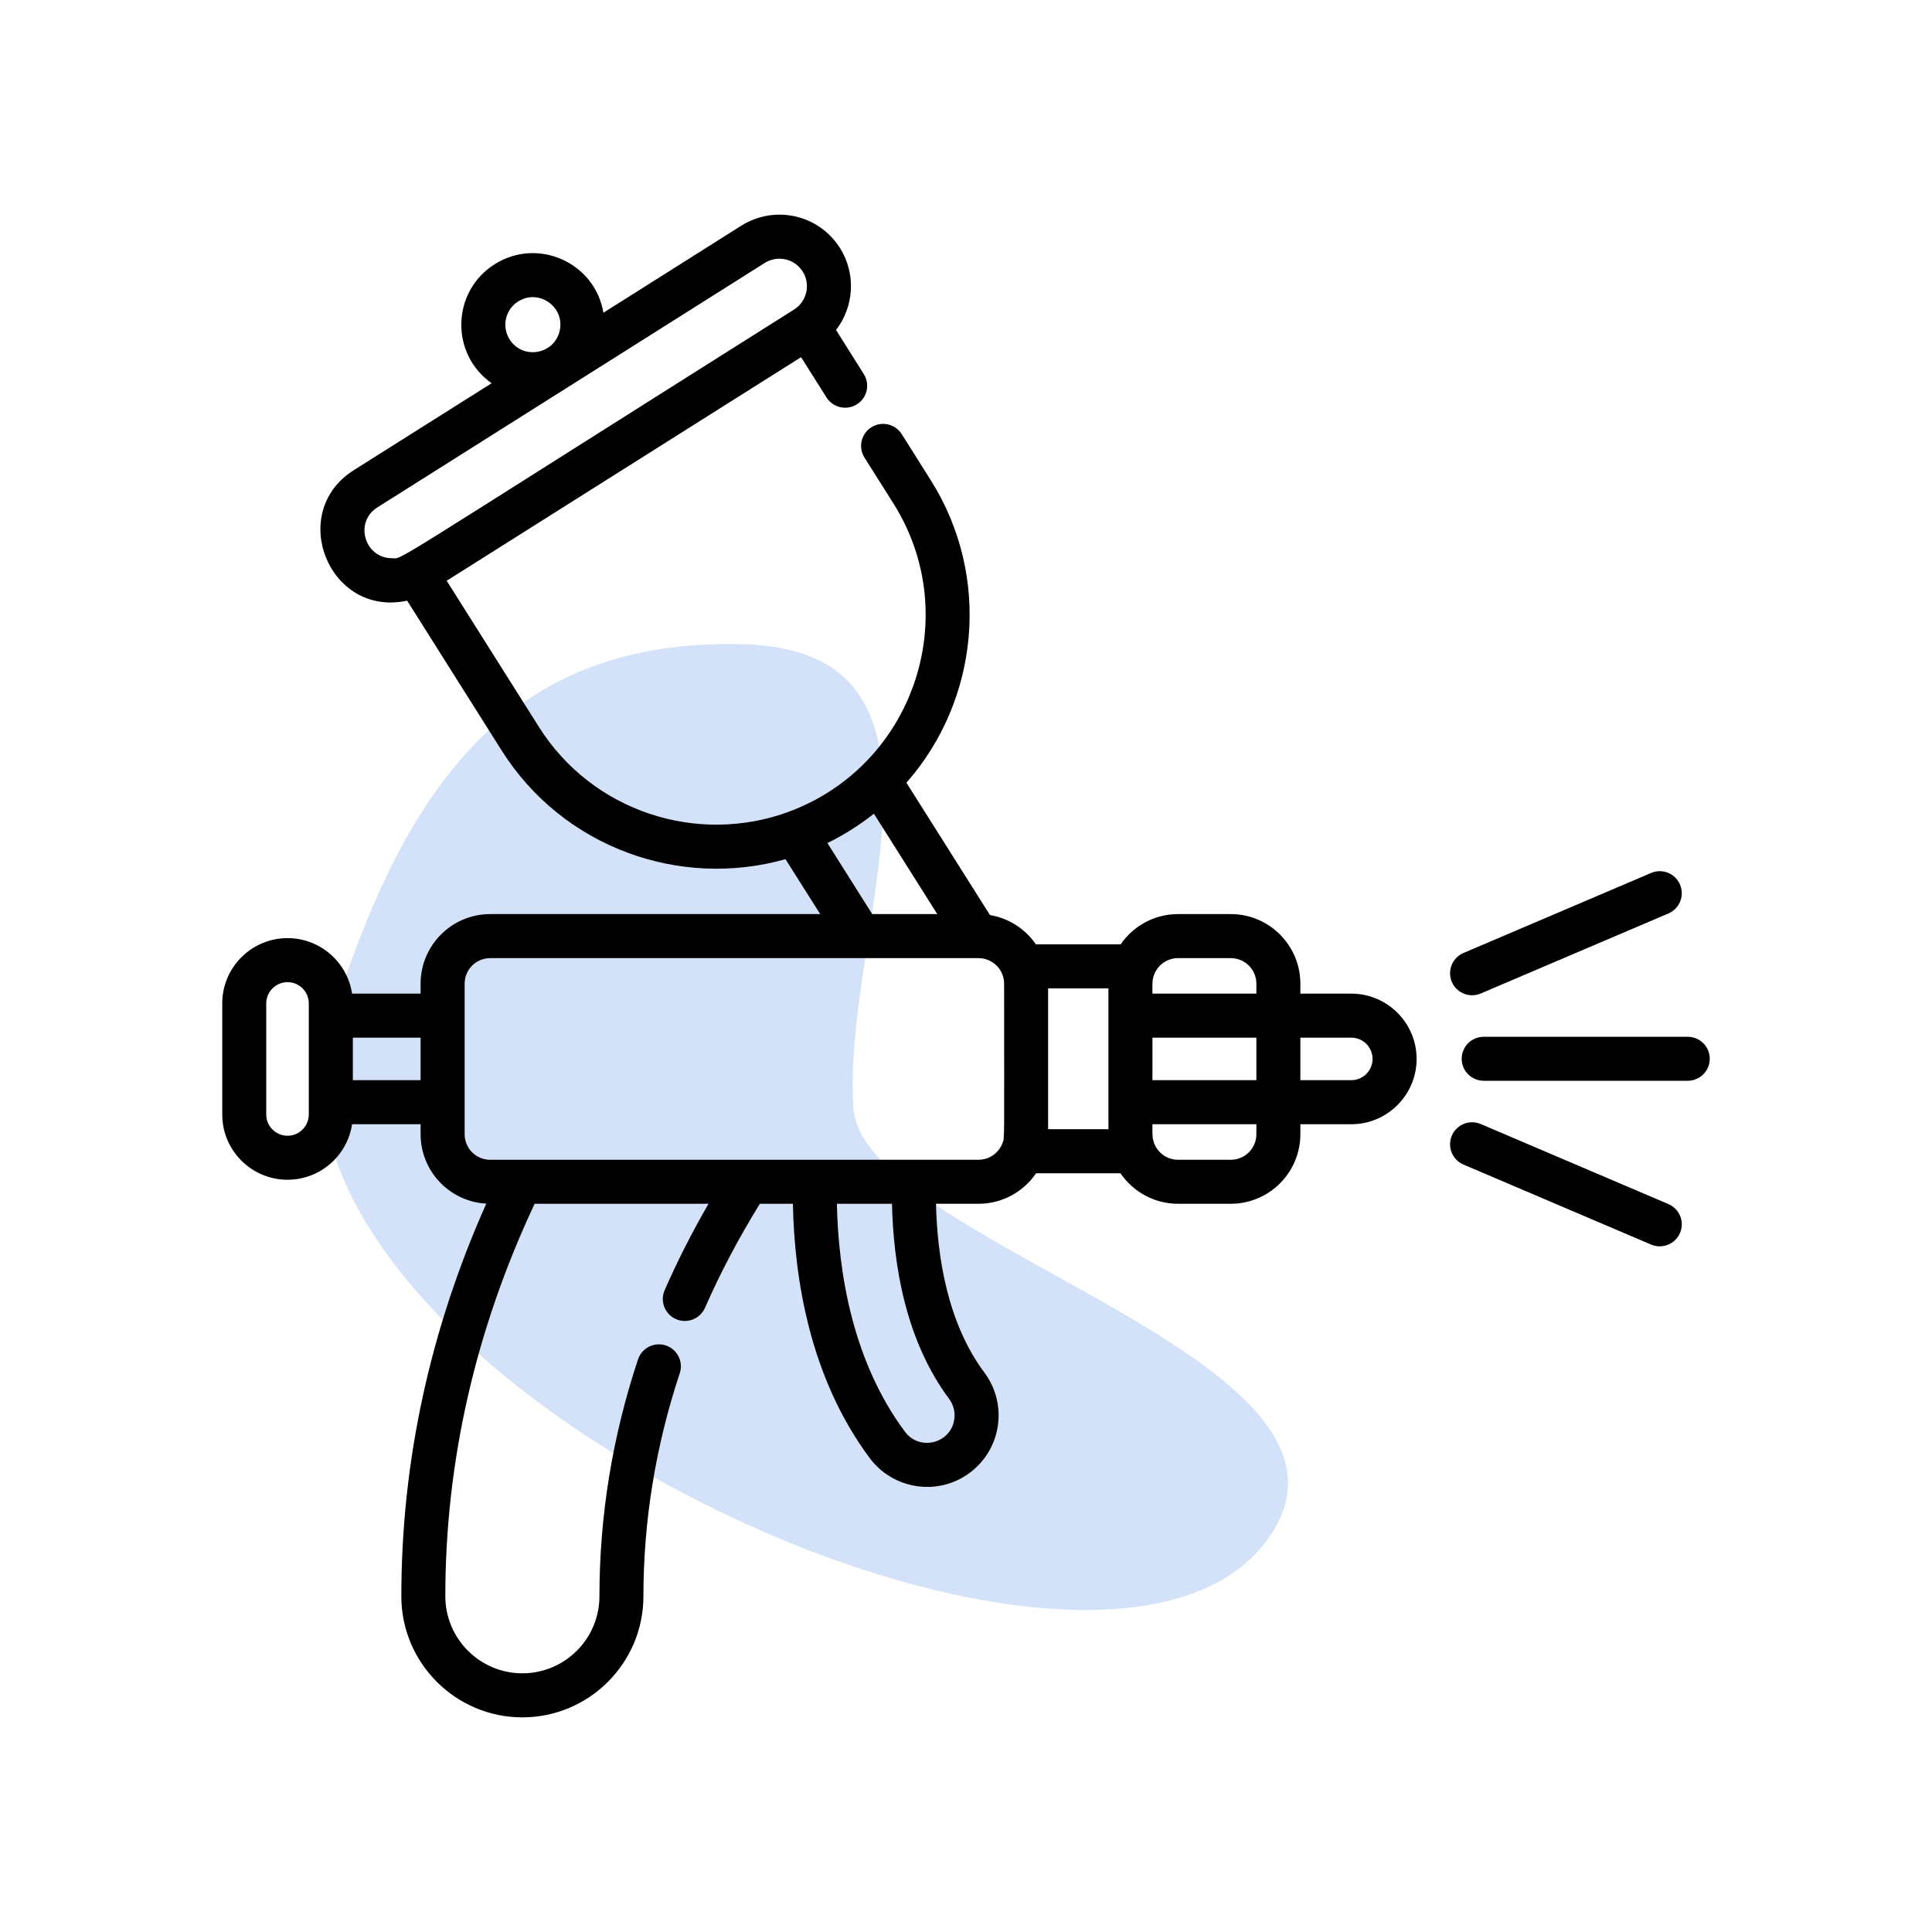 <svg width="30" height="30" viewBox="0 0 30 30" fill="none" xmlns="http://www.w3.org/2000/svg">
<path d="M19.687 23.898C21.695 21.11 13.398 19.331 13.252 17.206C13.065 14.476 15.236 10.101 11.534 10.003C7.833 9.905 6.261 12.296 5.146 15.834C3.45 21.218 17.017 27.603 19.687 23.898Z" fill="#D3E2F9"/>
<g clip-path="url(#clip0_6475_14553)">
<path d="M20.983 15.429H20.192V15.274C20.192 14.679 19.707 14.194 19.112 14.194H18.292C17.923 14.194 17.597 14.38 17.402 14.663H16.085C15.922 14.426 15.667 14.258 15.372 14.209L14.075 12.154C15.199 10.877 15.403 8.961 14.45 7.452L14.002 6.741C13.901 6.582 13.69 6.534 13.531 6.635C13.371 6.735 13.323 6.946 13.424 7.106L13.872 7.816C14.974 9.563 14.186 11.896 12.234 12.61C10.827 13.123 9.2 12.606 8.369 11.289L6.936 9.018C7.173 8.869 12.199 5.697 12.439 5.546L12.834 6.172C12.935 6.331 13.146 6.379 13.306 6.278C13.466 6.178 13.513 5.967 13.412 5.807L12.982 5.124C13.259 4.765 13.298 4.257 13.043 3.851C12.838 3.527 12.486 3.333 12.102 3.333C11.893 3.333 11.688 3.393 11.51 3.505L9.37 4.856C9.236 4.072 8.349 3.681 7.681 4.103C7.015 4.523 6.983 5.491 7.634 5.951L5.493 7.301C4.454 7.957 5.107 9.59 6.322 9.327L7.79 11.654C8.743 13.164 10.56 13.805 12.197 13.341L12.736 14.194H7.611C7.016 14.194 6.531 14.679 6.531 15.274V15.429H5.467C5.394 14.942 4.972 14.567 4.465 14.567C3.906 14.567 3.451 15.022 3.451 15.581V17.305C3.451 17.865 3.906 18.319 4.465 18.319C4.972 18.319 5.394 17.944 5.467 17.457H6.531V17.612C6.531 18.187 6.983 18.659 7.551 18.69C6.675 20.653 6.232 22.701 6.232 24.787C6.232 25.823 7.075 26.667 8.111 26.667C9.148 26.667 9.991 25.823 9.991 24.787C9.991 23.616 10.181 22.451 10.555 21.324C10.615 21.145 10.518 20.952 10.339 20.892C10.16 20.833 9.966 20.93 9.907 21.109C9.509 22.305 9.308 23.543 9.308 24.787C9.308 25.447 8.771 25.983 8.111 25.983C7.452 25.983 6.915 25.446 6.915 24.787C6.915 22.7 7.381 20.651 8.302 18.692H11.002C10.746 19.134 10.518 19.583 10.321 20.033C10.245 20.206 10.324 20.407 10.496 20.483C10.669 20.559 10.871 20.48 10.947 20.308C11.185 19.764 11.472 19.222 11.799 18.692H12.312C12.335 19.864 12.578 21.397 13.505 22.641C13.867 23.127 14.562 23.239 15.059 22.869C15.551 22.502 15.653 21.806 15.286 21.314C14.713 20.545 14.553 19.517 14.534 18.692H15.195C15.566 18.692 15.894 18.504 16.089 18.218H17.398C17.593 18.504 17.921 18.692 18.292 18.692H19.112C19.707 18.692 20.192 18.208 20.192 17.612V17.457H20.983C21.542 17.457 21.997 17.002 21.997 16.443C21.997 15.884 21.542 15.429 20.983 15.429ZM8.046 4.681C8.367 4.478 8.774 4.766 8.691 5.136C8.607 5.506 8.116 5.592 7.913 5.27C7.787 5.07 7.846 4.807 8.046 4.681ZM6.087 8.668C5.661 8.668 5.497 8.108 5.858 7.88C6.13 7.708 11.603 4.254 11.875 4.083C11.944 4.04 12.022 4.017 12.102 4.017C12.25 4.017 12.386 4.091 12.464 4.216C12.59 4.415 12.53 4.68 12.331 4.806C5.832 8.906 6.269 8.668 6.087 8.668ZM4.795 17.305C4.795 17.488 4.647 17.636 4.465 17.636C4.283 17.636 4.134 17.488 4.134 17.305V15.581C4.134 15.399 4.283 15.251 4.465 15.251C4.647 15.251 4.795 15.399 4.795 15.581V17.305ZM6.531 16.773H5.479V16.113H6.531V16.773ZM13.57 12.635L14.554 14.194H13.544L12.848 13.091C13.082 12.976 13.335 12.822 13.57 12.635ZM14.738 21.722C14.806 21.814 14.835 21.927 14.818 22.039C14.763 22.417 14.279 22.536 14.053 22.233C13.236 21.135 13.018 19.757 12.995 18.692H13.851C13.871 19.625 14.057 20.808 14.738 21.722ZM15.564 17.758C15.505 17.904 15.362 18.009 15.195 18.009C14.982 18.009 7.856 18.009 7.611 18.009C7.392 18.009 7.215 17.831 7.215 17.612C7.215 17.119 7.215 15.79 7.215 15.274C7.215 15.056 7.392 14.878 7.611 14.878H13.355C14.322 14.878 14.746 14.878 15.195 14.878C15.418 14.878 15.592 15.061 15.592 15.274C15.592 17.835 15.602 17.651 15.564 17.758ZM17.212 17.534H16.275V15.347H17.212C17.212 16.415 17.212 16.562 17.212 17.534ZM17.924 15.126C17.983 14.981 18.126 14.878 18.292 14.878H19.112C19.331 14.878 19.509 15.056 19.509 15.274V15.429H17.895C17.895 15.261 17.888 15.221 17.924 15.126ZM19.509 16.113V16.773H17.895V16.113H19.509ZM19.509 17.612C19.509 17.831 19.331 18.009 19.112 18.009H18.292C18.128 18.009 17.982 17.908 17.922 17.754C17.889 17.666 17.895 17.613 17.895 17.457H19.509V17.612H19.509ZM20.983 16.773H20.192V16.113H20.983C21.165 16.113 21.313 16.261 21.313 16.443C21.313 16.625 21.165 16.773 20.983 16.773Z" fill="black"/>
<path d="M26.207 16.099H23.039C22.85 16.099 22.697 16.252 22.697 16.441C22.697 16.629 22.85 16.782 23.039 16.782H26.207C26.396 16.782 26.549 16.629 26.549 16.441C26.549 16.252 26.396 16.099 26.207 16.099Z" fill="black"/>
<path d="M26.087 13.736C26.013 13.562 25.813 13.481 25.639 13.555L22.724 14.798C22.551 14.872 22.47 15.073 22.544 15.247C22.618 15.42 22.818 15.501 22.993 15.427L25.907 14.184C26.081 14.11 26.161 13.909 26.087 13.736Z" fill="black"/>
<path d="M25.907 18.697L22.993 17.454C22.819 17.38 22.618 17.461 22.544 17.634C22.47 17.808 22.551 18.009 22.724 18.083L25.639 19.326C25.682 19.345 25.728 19.353 25.773 19.353C25.905 19.353 26.032 19.275 26.087 19.145C26.161 18.972 26.081 18.771 25.907 18.697Z" fill="black"/>
</g>
<defs>
<clipPath id="clip0_6475_14553">
<rect width="23.333" height="23.333" fill="white" transform="translate(3.333 3.333)"/>
</clipPath>
</defs>
</svg>
